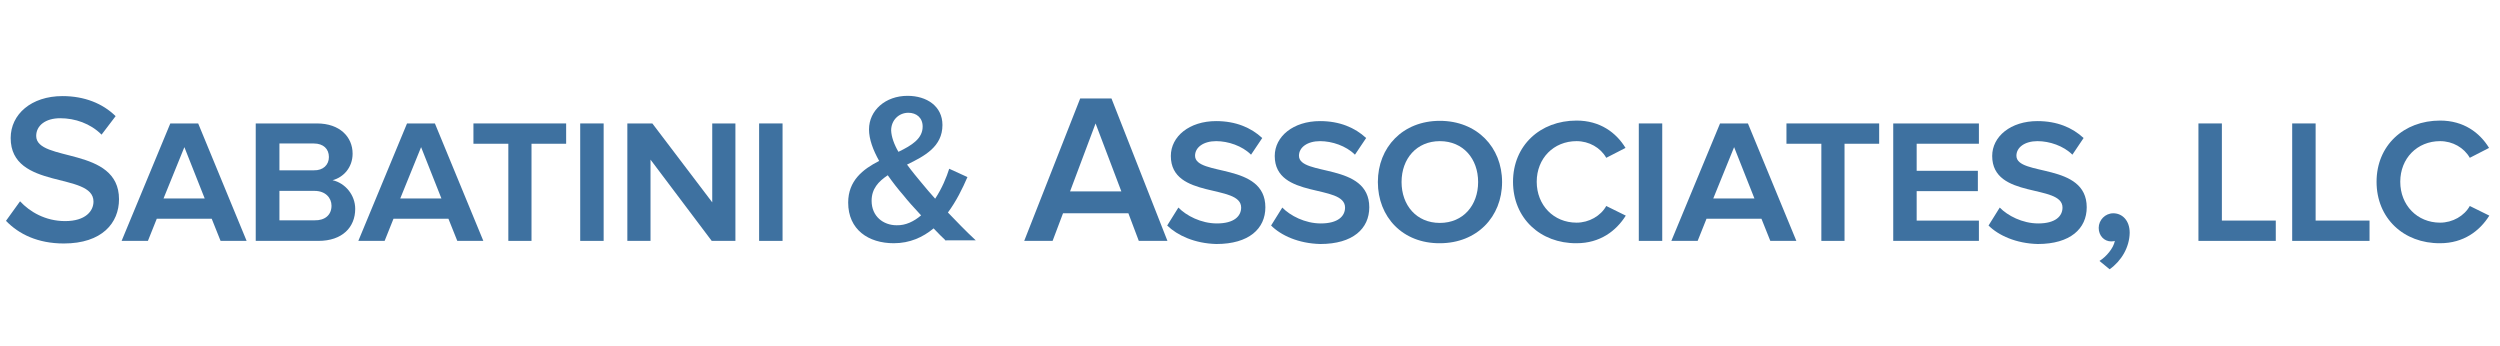 <?xml version="1.0" encoding="utf-8"?>
<!-- Generator: Adobe Illustrator 18.1.1, SVG Export Plug-In . SVG Version: 6.00 Build 0)  -->
<!DOCTYPE svg PUBLIC "-//W3C//DTD SVG 1.1//EN" "http://www.w3.org/Graphics/SVG/1.1/DTD/svg11.dtd">
<svg version="1.1" id="Layer_1" xmlns="http://www.w3.org/2000/svg" xmlns:xlink="http://www.w3.org/1999/xlink" x="0px" y="0px"
	 viewBox="0 219 960 133" enable-background="new 0 219 960 133" xml:space="preserve">
<g>
	<path fill="#3E71A0" d="M2.3,303.8l5.4-7.5c3.7,4,9.7,7.6,17.3,7.6c7.9,0,10.9-3.9,10.9-7.5c0-11.5-31.8-4.3-31.8-24.4
		c0-9.1,7.9-16.1,19.9-16.1c8.4,0,15.4,2.8,20.4,7.7l-5.4,7.1c-4.3-4.3-10.2-6.3-15.9-6.3c-5.6,0-9.2,2.8-9.2,6.8
		c0,10.2,31.8,3.9,31.8,24.3c0,9.1-6.5,17-21.2,17C14.5,312.5,7.2,308.9,2.3,303.8z"/>
	<path fill="#3E71A0" d="M76.1,266.4l18.6,45.1h-10l-3.4-8.5H60.2l-3.4,8.5H46.7l18.7-45.1H76.1z M70.8,275.5l-8,19.7h15.8
		L70.8,275.5z"/>
	<path fill="#3E71A0" d="M98.2,311.5v-45.1h23.5c8.8,0,13.7,5.2,13.7,11.6c0,5.3-3.5,9.1-7.7,10.2c4.9,1.1,8.7,5.7,8.7,11
		c0,7.1-5,12.3-14.1,12.3H98.2z M126.3,279.3c0-3.1-2.1-5.2-5.8-5.2h-13.2v10.3h13.2C124.1,284.5,126.3,282.3,126.3,279.3z
		 M127.3,298c0-3-2.3-5.7-6.5-5.7h-13.5v11.3h13.5C124.7,303.7,127.3,301.6,127.3,298z"/>
	<path fill="#3E71A0" d="M167,266.4l18.6,45.1h-10l-3.4-8.5h-21.1l-3.4,8.5h-10.1l18.7-45.1H167z M161.7,275.5l-8,19.7h15.8
		L161.7,275.5z"/>
	<path fill="#3E71A0" d="M195.2,311.5v-37.3h-13.4v-7.8h35.6v7.8h-13.3v37.3H195.2z"/>
	<path fill="#3E71A0" d="M222.8,311.5v-45.1h9v45.1H222.8z"/>
	<path fill="#3E71A0" d="M273.3,311.5l-23.5-31.2v31.2h-8.9v-45.1h9.6l23,30.3v-30.3h8.9v45.1H273.3z"/>
	<path fill="#3E71A0" d="M291.5,311.5v-45.1h9v45.1H291.5z"/>
	<path fill="#3E71A0" d="M363.3,311.5c-1.3-1.2-3-2.9-4.8-4.8c-4.1,3.4-9.1,5.7-15.3,5.7c-9.7,0-17.5-5.2-17.5-15.6
		c0-8.4,5.6-12.8,11.9-16c-2.3-4.1-3.9-8.3-3.9-12.1c0-7.3,6.3-12.9,14.8-12.9c7.4,0,13.4,4,13.4,11.2c0,8.3-6.8,11.9-13.6,15.2
		c1.9,2.6,3.9,5,5.4,6.8c1.8,2.2,3.6,4.3,5.4,6.3c2.6-3.9,4.4-8.3,5.4-11.5l7,3.2c-1.9,4.4-4.3,9.3-7.5,13.6
		c3.3,3.4,6.7,7,10.7,10.7H363.3z M353.7,301.7c-2.8-3-5.3-5.8-6.7-7.6c-2.1-2.4-4.2-5.1-6.1-7.8c-3.6,2.4-6.2,5.2-6.2,9.8
		c0,6,4.5,9.4,9.6,9.4C347.8,305.6,351,304,353.7,301.7z M345,277.3c5.2-2.5,9.3-5.1,9.3-9.7c0-3.4-2.4-5.3-5.5-5.3
		c-3.6,0-6.6,2.8-6.6,6.8C342.3,271.5,343.3,274.4,345,277.3z"/>
	<path fill="#3E71A0" d="M437.3,311.5l-4-10.6h-25.1l-4,10.6h-10.9l21.5-54.7h12l21.5,54.7H437.3z M420.7,266.4l-9.8,26.1h19.7
		L420.7,266.4z"/>
	<path fill="#3E71A0" d="M448.2,305.6l4.3-6.9c3,3.1,8.7,6.1,14.8,6.1c6.6,0,9.3-2.8,9.3-6.1c0-9.2-27-3.1-27-19.8
		c0-7.5,7.1-13.4,17.4-13.4c7.5,0,13.4,2.5,17.7,6.5l-4.3,6.4c-3.4-3.4-8.8-5.2-13.4-5.2c-4.9,0-8.1,2.4-8.1,5.6c0,8,27,2.5,27,19.8
		c0,8.2-6.3,14.1-18.8,14.1C458.8,312.5,452.1,309.4,448.2,305.6z"/>
	<path fill="#3E71A0" d="M488.1,305.6l4.3-6.9c3,3.1,8.7,6.1,14.8,6.1c6.6,0,9.3-2.8,9.3-6.1c0-9.2-27-3.1-27-19.8
		c0-7.5,7.1-13.4,17.4-13.4c7.5,0,13.4,2.5,17.7,6.5l-4.3,6.4c-3.4-3.4-8.8-5.2-13.4-5.2c-4.9,0-8.1,2.4-8.1,5.6c0,8,27,2.5,27,19.8
		c0,8.2-6.3,14.1-18.8,14.1C498.6,312.5,491.9,309.4,488.1,305.6z"/>
	<path fill="#3E71A0" d="M529.1,288.9c0-13.4,9.6-23.5,23.8-23.5c14.2,0,23.9,10.1,23.9,23.5c0,13.4-9.7,23.5-23.9,23.5
		C538.7,312.5,529.1,302.4,529.1,288.9z M567.6,288.9c0-8.9-5.7-15.7-14.7-15.7c-8.9,0-14.7,6.7-14.7,15.7c0,8.9,5.7,15.7,14.7,15.7
		C561.9,304.6,567.6,297.8,567.6,288.9z"/>
	<path fill="#3E71A0" d="M581,288.8c0-13.9,10.4-23.5,24.4-23.5c9,0,15.2,4.6,18.8,10.5l-7.4,3.8c-2.2-3.9-6.6-6.4-11.4-6.4
		c-8.8,0-15.3,6.6-15.3,15.6c0,9,6.5,15.7,15.3,15.7c4.8,0,9.3-2.6,11.4-6.4l7.5,3.7c-3.7,5.9-9.9,10.6-18.9,10.6
		C591.5,312.5,581,302.8,581,288.8z"/>
	<path fill="#3E71A0" d="M629.3,311.5v-45.1h9v45.1H629.3z"/>
	<path fill="#3E71A0" d="M671.2,266.4l18.6,45.1h-10l-3.4-8.5h-21.1l-3.4,8.5h-10.1l18.7-45.1H671.2z M665.9,275.5l-8,19.7h15.8
		L665.9,275.5z"/>
	<path fill="#3E71A0" d="M699.4,311.5v-37.3H686v-7.8h35.6v7.8h-13.3v37.3H699.4z"/>
	<path fill="#3E71A0" d="M727,311.5v-45.1h32.9v7.8H736v10.4h23.5v7.8H736v11.3h23.9v7.8H727z"/>
	<path fill="#3E71A0" d="M763.6,305.6l4.3-6.9c3,3.1,8.7,6.1,14.8,6.1c6.6,0,9.3-2.8,9.3-6.1c0-9.2-27-3.1-27-19.8
		c0-7.5,7.1-13.4,17.4-13.4c7.5,0,13.4,2.5,17.7,6.5l-4.3,6.4c-3.4-3.4-8.8-5.2-13.4-5.2c-4.9,0-8.1,2.4-8.1,5.6c0,8,27,2.5,27,19.8
		c0,8.2-6.3,14.1-18.8,14.1C774.2,312.5,767.4,309.4,763.6,305.6z"/>
	<path fill="#3E71A0" d="M810.1,322.4l-3.9-3.2c2.6-1.6,5.4-4.9,5.9-7.7c-0.2,0.1-0.8,0.2-1.4,0.2c-2.7,0-4.8-2.2-4.8-5.2
		s2.5-5.6,5.6-5.6c3.4,0,6.3,2.7,6.3,7.5C817.7,314,814.6,319.2,810.1,322.4z"/>
	<path fill="#3E71A0" d="M844.2,311.5v-45.1h9v37.3h20.7v7.8H844.2z"/>
	<path fill="#3E71A0" d="M880.2,311.5v-45.1h9v37.3h20.7v7.8H880.2z"/>
	<path fill="#3E71A0" d="M912.6,288.8c0-13.9,10.4-23.5,24.4-23.5c9,0,15.2,4.6,18.8,10.5l-7.4,3.8c-2.2-3.9-6.6-6.4-11.4-6.4
		c-8.8,0-15.3,6.6-15.3,15.6c0,9,6.5,15.7,15.3,15.7c4.8,0,9.3-2.6,11.4-6.4l7.5,3.7c-3.7,5.9-9.9,10.6-18.9,10.6
		C923,312.5,912.6,302.8,912.6,288.8z"/>
</g>
</svg>
